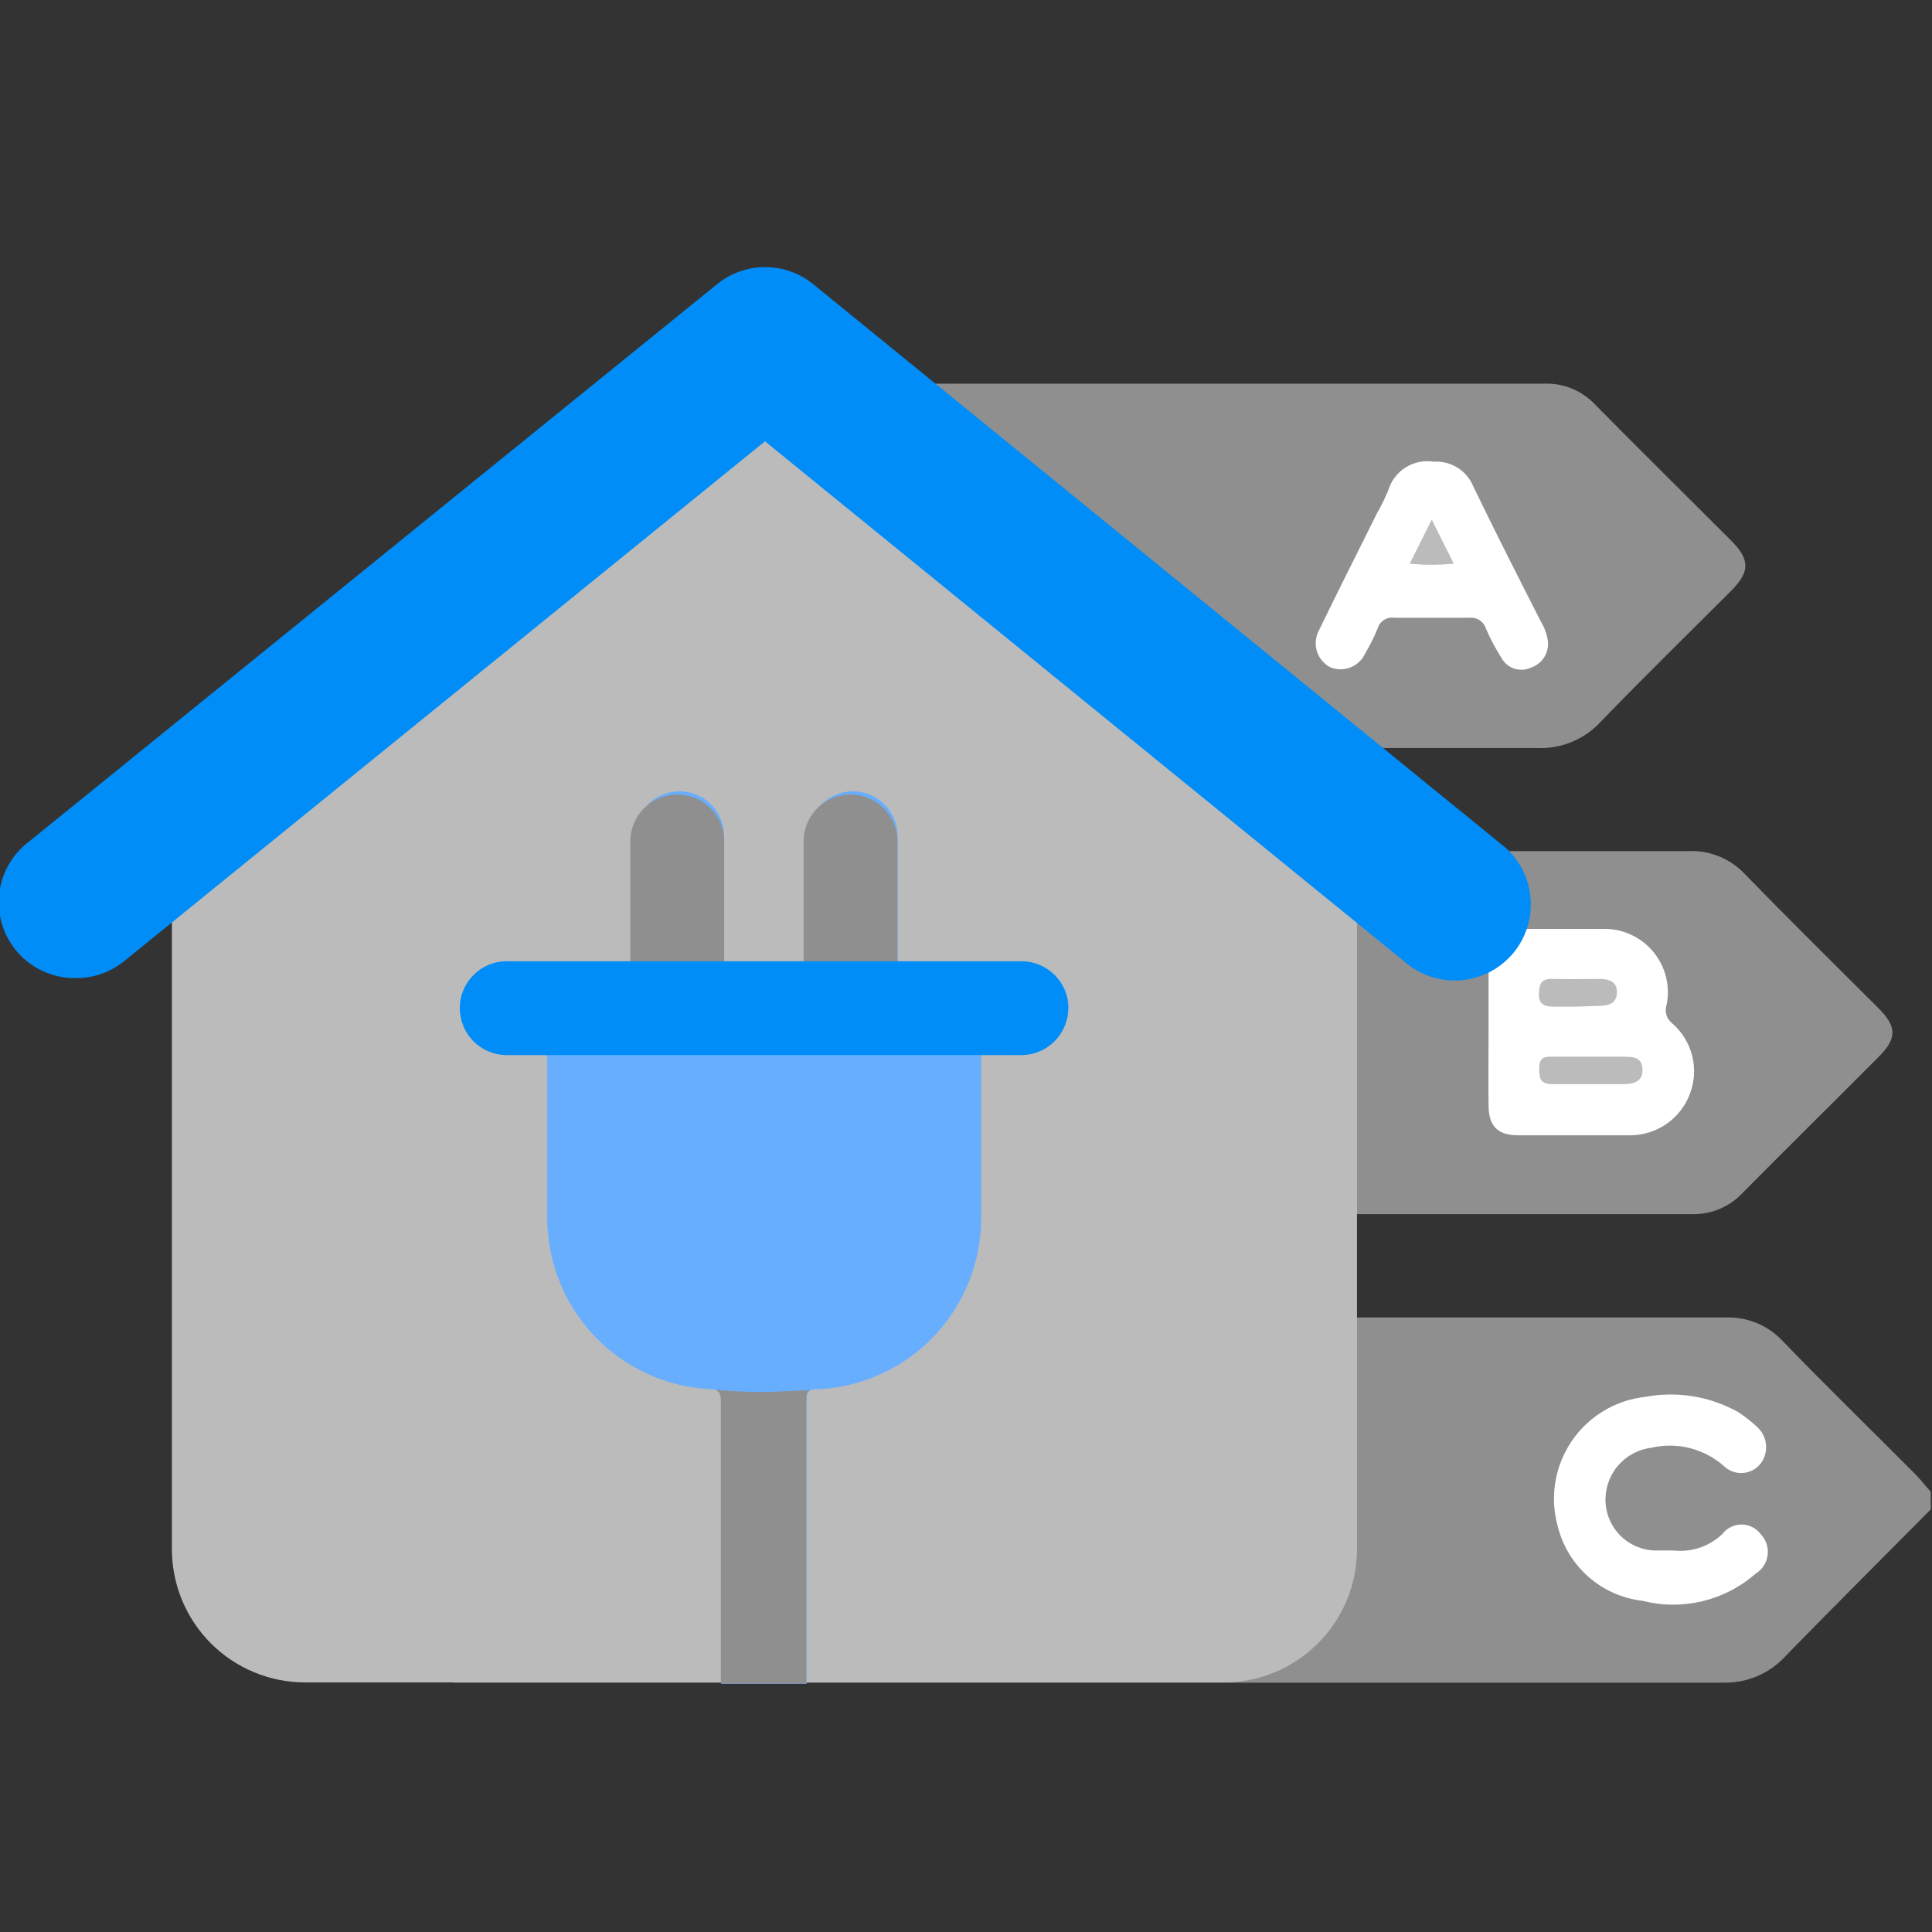 <svg width="72" height="72" viewBox="0 0 72 72" fill="none" xmlns="http://www.w3.org/2000/svg">
<rect x="0" y="0" width="72" height="72" fill="#333333" stroke="none"/>
<g clip-path="url(#clip0_1741_30055)">
<path d="M71.953 56.253C70.149 58.068 68.345 59.871 66.562 61.696C66.27 62.021 65.912 62.281 65.512 62.455C65.111 62.63 64.678 62.717 64.241 62.709C48.702 62.709 33.142 62.709 17.563 62.709H16.924C16.688 62.666 16.475 62.54 16.323 62.355C16.171 62.169 16.089 61.935 16.093 61.696C16.078 61.52 16.078 61.344 16.093 61.169C16.093 57.682 16.093 54.206 16.093 50.72C16.057 50.244 16.19 49.77 16.468 49.382H13.955C13.691 49.382 13.408 49.382 13.195 49.19C13.377 49.038 13.6 49.099 13.813 49.099H64.292C64.687 49.082 65.082 49.15 65.449 49.298C65.817 49.447 66.147 49.672 66.42 49.96C68.031 51.632 69.703 53.254 71.345 54.906C71.558 55.118 71.751 55.362 71.953 55.595V56.253Z" fill="#8F8F8F"/>
<path d="M26.999 31.718H35.258C44.48 31.718 53.703 31.718 62.925 31.718C63.32 31.701 63.714 31.77 64.08 31.921C64.445 32.072 64.774 32.3 65.043 32.59C66.674 34.272 68.347 35.914 70.008 37.576C70.698 38.265 70.698 38.701 70.008 39.39C68.326 41.083 66.624 42.755 64.941 44.457C64.699 44.717 64.403 44.922 64.074 45.059C63.746 45.195 63.392 45.26 63.036 45.248H26.999C26.741 45.132 26.528 44.937 26.391 44.69C26.255 44.443 26.201 44.159 26.239 43.88C26.239 42.501 26.239 41.123 26.239 39.755C26.239 37.586 26.239 35.417 26.239 33.249C26.239 32.58 26.35 32.002 26.999 31.718Z" fill="#8F8F8F"/>
<path d="M33.229 14.298H46.717H57.531C57.887 14.282 58.243 14.344 58.574 14.479C58.904 14.614 59.202 14.818 59.446 15.078C61.128 16.78 62.821 18.453 64.513 20.145C65.222 20.854 65.222 21.31 64.513 22.02C62.882 23.651 61.23 25.263 59.628 26.925C59.331 27.241 58.968 27.489 58.566 27.654C58.164 27.818 57.732 27.894 57.298 27.877H34.333C32.915 27.877 31.506 27.877 30.087 27.877C29.884 27.877 29.662 27.938 29.469 27.786C29.552 27.704 29.652 27.642 29.764 27.607C29.875 27.572 29.993 27.564 30.107 27.584C30.979 27.584 31.84 27.584 32.742 27.584C32.453 27.189 32.316 26.703 32.357 26.215C32.357 22.739 32.357 19.253 32.357 15.777C32.357 14.814 32.54 14.541 33.229 14.298Z" fill="#8F8F8F"/>
<path d="M62.377 57.783C62.706 57.819 63.039 57.782 63.353 57.675C63.666 57.568 63.952 57.394 64.191 57.165C64.275 57.056 64.382 56.968 64.505 56.907C64.628 56.846 64.763 56.814 64.901 56.814C65.038 56.814 65.174 56.846 65.297 56.907C65.42 56.968 65.527 57.056 65.61 57.165C65.71 57.268 65.787 57.391 65.832 57.527C65.879 57.663 65.893 57.807 65.876 57.949C65.858 58.091 65.809 58.228 65.731 58.348C65.654 58.469 65.55 58.57 65.428 58.645C64.86 59.143 64.179 59.495 63.445 59.672C62.711 59.848 61.944 59.844 61.212 59.658C60.463 59.572 59.759 59.259 59.194 58.761C58.629 58.263 58.229 57.603 58.05 56.871C57.903 56.339 57.873 55.781 57.962 55.236C58.052 54.691 58.258 54.172 58.567 53.715C58.876 53.257 59.281 52.872 59.753 52.586C60.226 52.3 60.754 52.12 61.303 52.058C62.492 51.834 63.723 52.035 64.779 52.625C65.034 52.794 65.275 52.984 65.499 53.193C65.684 53.367 65.797 53.604 65.816 53.857C65.835 54.11 65.758 54.362 65.6 54.561C65.519 54.659 65.42 54.739 65.307 54.796C65.194 54.854 65.07 54.887 64.944 54.895C64.817 54.902 64.691 54.884 64.572 54.84C64.453 54.797 64.344 54.729 64.252 54.642C63.889 54.319 63.454 54.088 62.983 53.968C62.512 53.848 62.02 53.843 61.546 53.953C61.057 54.011 60.609 54.253 60.291 54.629C59.973 55.005 59.81 55.488 59.834 55.98C59.857 56.468 60.069 56.928 60.424 57.265C60.779 57.601 61.25 57.787 61.739 57.783H62.377Z" fill="white"/>
<path d="M55.474 38.488C55.474 37.556 55.474 36.623 55.474 35.701C55.474 34.961 55.819 34.627 56.487 34.617C57.612 34.617 58.737 34.617 59.852 34.617C60.196 34.625 60.534 34.708 60.842 34.861C61.151 35.013 61.422 35.231 61.637 35.5C61.852 35.768 62.007 36.08 62.089 36.414C62.17 36.748 62.179 37.096 62.112 37.434C62.068 37.56 62.065 37.696 62.103 37.823C62.141 37.951 62.219 38.063 62.325 38.143C62.691 38.463 62.949 38.887 63.065 39.358C63.181 39.83 63.149 40.326 62.973 40.778C62.805 41.22 62.508 41.601 62.122 41.874C61.736 42.146 61.277 42.297 60.805 42.309H56.579C55.819 42.309 55.484 41.974 55.474 41.214C55.464 40.454 55.474 39.39 55.474 38.488Z" fill="white"/>
<path d="M57.683 23.875C57.712 24.093 57.662 24.314 57.544 24.5C57.425 24.685 57.244 24.823 57.034 24.888C56.845 24.971 56.633 24.982 56.436 24.918C56.24 24.855 56.074 24.721 55.97 24.543C55.741 24.185 55.541 23.809 55.372 23.419C55.333 23.292 55.25 23.183 55.139 23.111C55.028 23.039 54.895 23.008 54.764 23.023C53.832 23.023 52.899 23.023 51.967 23.023C51.836 23.002 51.702 23.028 51.589 23.097C51.475 23.166 51.39 23.273 51.349 23.398C51.218 23.724 51.062 24.039 50.883 24.341C50.776 24.581 50.58 24.77 50.336 24.869C50.092 24.967 49.819 24.967 49.575 24.868C49.456 24.805 49.35 24.719 49.264 24.615C49.178 24.511 49.114 24.39 49.075 24.261C49.037 24.132 49.024 23.996 49.039 23.862C49.053 23.727 49.094 23.597 49.16 23.479C49.859 22.03 50.589 20.601 51.298 19.162C51.462 18.878 51.607 18.583 51.734 18.28C51.838 17.925 52.068 17.619 52.382 17.421C52.695 17.223 53.07 17.147 53.436 17.206C53.743 17.186 54.049 17.262 54.31 17.424C54.572 17.586 54.776 17.825 54.896 18.108C55.717 19.811 56.578 21.503 57.429 23.175C57.56 23.389 57.646 23.627 57.683 23.875Z" fill="white"/>
<path d="M59.196 40.403C58.75 40.403 58.304 40.403 57.858 40.403C57.413 40.403 57.362 40.201 57.362 39.836C57.362 39.471 57.473 39.37 57.828 39.38C58.72 39.38 59.612 39.38 60.493 39.38C60.838 39.38 61.203 39.38 61.213 39.866C61.223 40.353 60.808 40.403 60.473 40.403H59.196Z" fill="#BBBBBB"/>
<path d="M58.698 37.515C58.445 37.515 58.191 37.515 57.938 37.515C57.685 37.515 57.34 37.515 57.35 37.049C57.36 36.583 57.492 36.461 57.928 36.481C58.364 36.502 59.053 36.481 59.61 36.481C59.934 36.481 60.259 36.562 60.259 36.978C60.259 37.393 59.955 37.474 59.62 37.485L58.698 37.515Z" fill="#BBBBBB"/>
<path d="M53.357 19.365L54.178 21.007C53.632 21.062 53.082 21.062 52.536 21.007L53.357 19.365Z" fill="#BBBBBB"/>
<path d="M48.291 28.242L28.468 15.321L8.666 28.242C7.972 28.691 7.402 29.306 7.007 30.032C6.612 30.758 6.405 31.571 6.406 32.397V57.733C6.406 59.05 6.929 60.313 7.86 61.244C8.791 62.175 10.055 62.699 11.371 62.699H45.605C46.922 62.699 48.185 62.175 49.116 61.244C50.047 60.313 50.571 59.05 50.571 57.733V32.397C50.569 31.569 50.359 30.755 49.961 30.029C49.562 29.303 48.988 28.689 48.291 28.242Z" fill="#BBBBBB"/>
<path d="M2.839 36.451C2.244 36.463 1.66 36.287 1.171 35.948C0.681 35.609 0.311 35.124 0.114 34.563C-0.084 34.001 -0.1 33.392 0.07 32.821C0.239 32.25 0.584 31.747 1.056 31.384L26.726 10.588C27.231 10.178 27.863 9.954 28.514 9.954C29.166 9.954 29.797 10.178 30.303 10.588L55.902 31.424C56.21 31.653 56.468 31.941 56.662 32.272C56.855 32.603 56.98 32.97 57.028 33.35C57.076 33.73 57.046 34.117 56.94 34.485C56.835 34.854 56.656 35.197 56.414 35.495C56.172 35.792 55.872 36.037 55.533 36.216C55.193 36.394 54.821 36.502 54.439 36.532C54.057 36.563 53.673 36.516 53.309 36.394C52.946 36.272 52.611 36.078 52.325 35.823L28.509 16.446L4.623 35.823C4.118 36.231 3.488 36.453 2.839 36.451Z" fill="#008DF7"/>
<path d="M38.166 35.884H33.515L33.444 35.772V31.283C33.444 30.842 33.269 30.419 32.957 30.107C32.645 29.796 32.222 29.621 31.782 29.621C31.561 29.617 31.341 29.657 31.136 29.738C30.931 29.82 30.744 29.942 30.587 30.097C30.429 30.251 30.304 30.436 30.219 30.64C30.133 30.843 30.089 31.062 30.089 31.283V35.661C30.084 35.706 30.07 35.751 30.047 35.791C30.024 35.831 29.994 35.866 29.957 35.894H27.019L26.938 35.813V31.283C26.938 30.842 26.762 30.419 26.451 30.107C26.139 29.796 25.716 29.621 25.276 29.621C24.836 29.623 24.416 29.8 24.107 30.111C23.797 30.422 23.624 30.844 23.624 31.283V35.559C23.624 35.732 23.563 35.843 23.462 35.894H18.79C18.352 35.894 17.931 36.068 17.622 36.377C17.312 36.687 17.138 37.108 17.138 37.546C17.138 37.984 17.312 38.404 17.622 38.714C17.931 39.023 18.352 39.197 18.79 39.197H20.269C20.37 39.268 20.401 39.4 20.401 39.613C20.401 41.579 20.401 43.535 20.401 45.501C20.429 47.114 21.067 48.656 22.185 49.817C23.304 50.979 24.82 51.675 26.431 51.764C26.796 51.764 26.877 51.896 26.877 52.22C26.877 53.132 26.877 61.847 26.877 62.749H30.059C30.059 61.827 30.059 53.102 30.059 52.179C30.059 51.886 30.13 51.784 30.444 51.764C32.081 51.686 33.624 50.982 34.756 49.797C35.888 48.612 36.521 47.038 36.525 45.4C36.525 43.454 36.525 41.508 36.525 39.572C36.525 39.38 36.525 39.268 36.646 39.197H38.136C38.572 39.195 38.99 39.02 39.297 38.71C39.605 38.401 39.778 37.982 39.778 37.546C39.78 37.113 39.613 36.696 39.312 36.385C39.01 36.074 38.599 35.894 38.166 35.884Z" fill="#68AEFF"/>
<path d="M26.662 51.794C26.814 51.855 26.865 51.977 26.865 52.21C26.865 53.122 26.865 61.837 26.865 62.739H30.047C30.047 61.817 30.047 53.092 30.047 52.169C30.047 51.957 30.047 51.855 30.22 51.805C29.632 51.805 29.034 51.876 28.436 51.876C27.838 51.876 27.26 51.845 26.662 51.794Z" fill="#8F8F8F"/>
<path d="M36.565 45.389C36.565 43.444 36.565 41.498 36.565 39.562C36.565 39.37 36.565 39.258 36.687 39.187H38.176C38.614 39.187 39.035 39.013 39.344 38.703C39.654 38.394 39.828 37.973 39.828 37.535C39.828 37.097 39.654 36.677 39.344 36.367C39.035 36.057 38.614 35.883 38.176 35.883H33.515L33.444 35.772V31.282C33.462 31.054 33.432 30.824 33.357 30.608C33.282 30.391 33.163 30.193 33.007 30.024C32.851 29.856 32.663 29.722 32.453 29.63C32.243 29.538 32.016 29.491 31.787 29.491C31.558 29.491 31.331 29.538 31.121 29.63C30.911 29.722 30.722 29.856 30.567 30.024C30.411 30.193 30.292 30.391 30.217 30.608C30.142 30.824 30.112 31.054 30.13 31.282V35.66C30.125 35.706 30.11 35.75 30.087 35.79C30.065 35.83 30.034 35.865 29.998 35.894H27.059L26.978 35.812V31.282C26.996 31.054 26.966 30.824 26.891 30.608C26.816 30.391 26.697 30.193 26.541 30.024C26.386 29.856 26.197 29.722 25.987 29.63C25.777 29.538 25.55 29.491 25.321 29.491C25.092 29.491 24.865 29.538 24.655 29.63C24.445 29.722 24.256 29.856 24.101 30.024C23.945 30.193 23.826 30.391 23.751 30.608C23.676 30.824 23.646 31.054 23.664 31.282V35.559C23.664 35.731 23.603 35.843 23.502 35.894H18.79C18.352 35.894 17.931 36.068 17.622 36.377C17.312 36.687 17.138 37.107 17.138 37.545C17.138 37.983 17.312 38.404 17.622 38.713C17.931 39.023 18.352 39.197 18.79 39.197H20.269C20.37 39.268 20.401 39.4 20.401 39.613C20.401 41.579 20.401 43.535 20.401 45.501C20.429 47.113 21.067 48.655 22.185 49.817C23.304 50.979 24.82 51.674 26.431 51.764C26.512 51.755 26.593 51.755 26.674 51.764C27.272 51.764 27.88 51.845 28.488 51.845C29.096 51.845 29.684 51.845 30.272 51.774C30.342 51.761 30.414 51.761 30.485 51.774C32.124 51.696 33.671 50.989 34.804 49.8C35.936 48.611 36.567 47.031 36.565 45.389Z" fill="#68AEFF"/>
<path d="M25.245 29.61H25.235C24.272 29.61 23.491 30.391 23.491 31.354V36.471C23.491 37.434 24.272 38.214 25.235 38.214H25.245C26.207 38.214 26.988 37.434 26.988 36.471V31.354C26.988 30.391 26.207 29.61 25.245 29.61Z" fill="#8F8F8F"/>
<path d="M31.701 29.61H31.691C30.728 29.61 29.948 30.391 29.948 31.354V36.471C29.948 37.434 30.728 38.214 31.691 38.214H31.701C32.664 38.214 33.444 37.434 33.444 36.471V31.354C33.444 30.391 32.664 29.61 31.701 29.61Z" fill="#8F8F8F"/>
<path d="M38.065 35.823H18.881C17.918 35.823 17.138 36.603 17.138 37.566V37.576C17.138 38.538 17.918 39.319 18.881 39.319H38.065C39.028 39.319 39.808 38.538 39.808 37.576V37.566C39.808 36.603 39.028 35.823 38.065 35.823Z" fill="#008DF7"/>
</g>
<defs>
<clipPath id="clip0_1741_30055">
<rect width="72" height="72" fill="white"/>
</clipPath>
</defs>
</svg>
